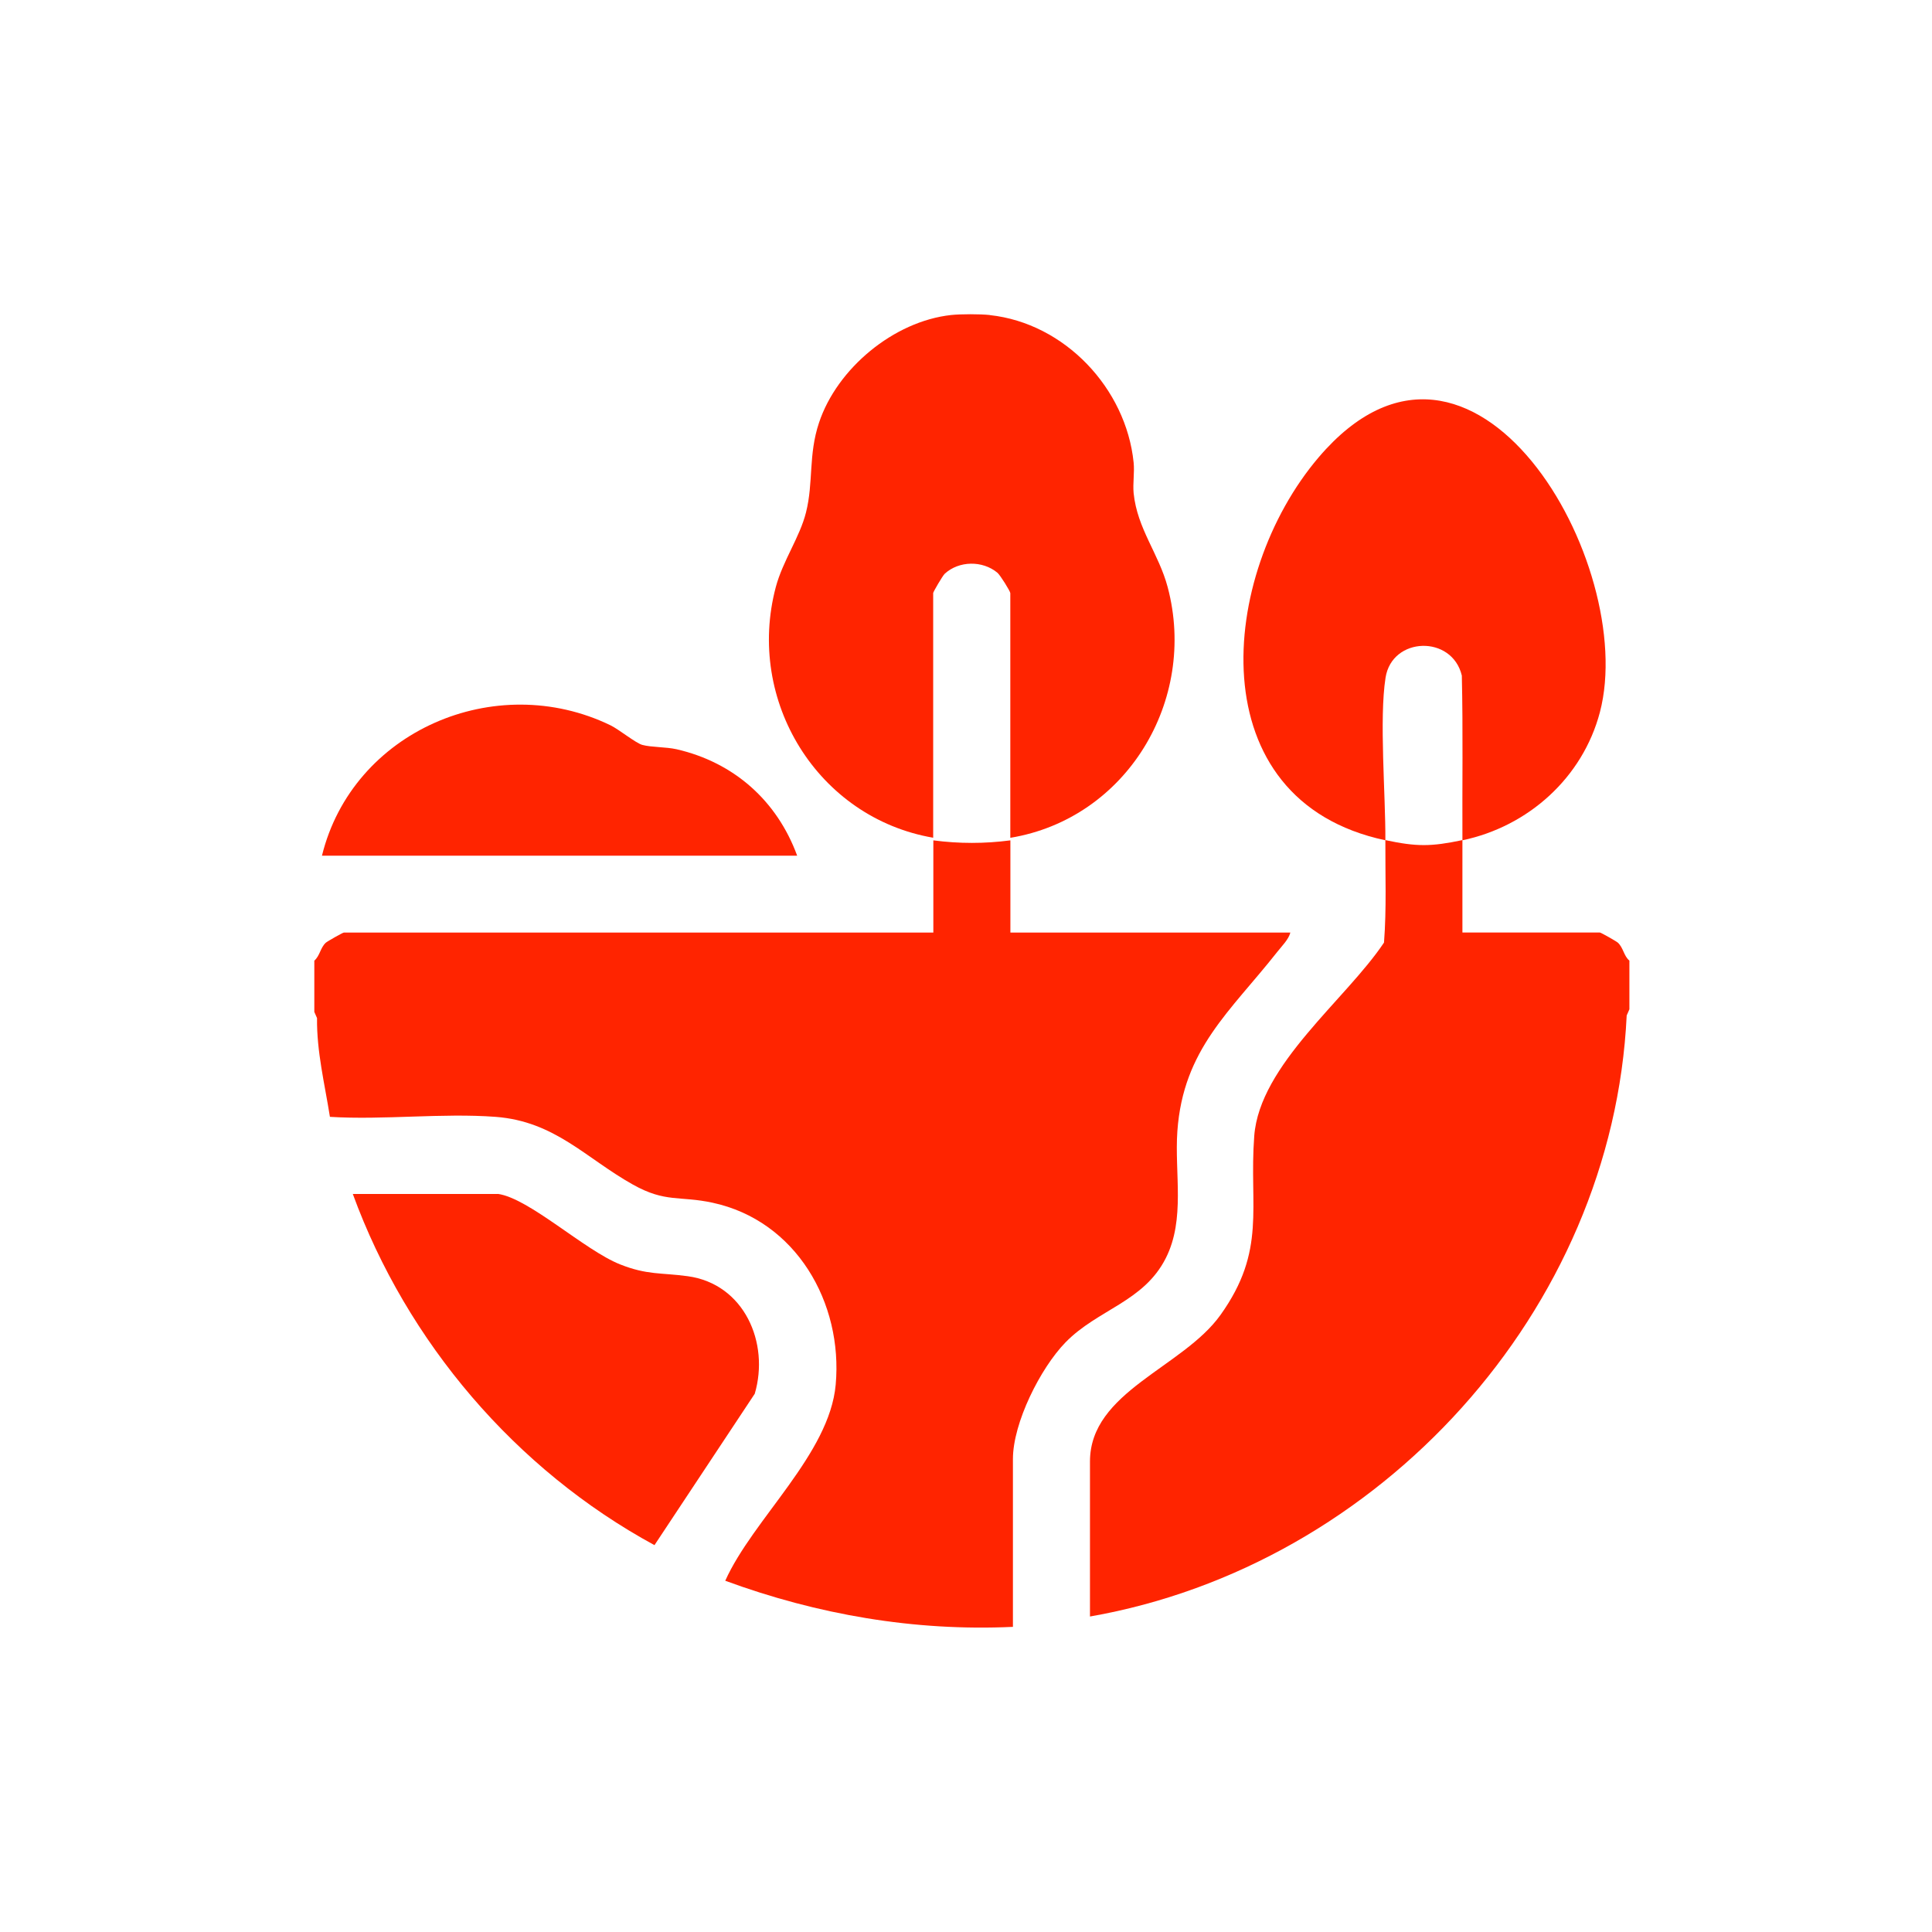 <svg width="166" height="166" viewBox="0 0 166 166" fill="none" xmlns="http://www.w3.org/2000/svg">
<path d="M27 82.546C27.488 82.131 27.517 81.439 27.991 81.002C28.129 80.878 29.454 80.128 29.542 80.128H80.194V72.205C82.408 72.496 84.6 72.496 86.814 72.205V80.128H110.869C110.723 80.711 110.141 81.286 109.755 81.774C105.713 86.909 101.664 90.128 101.161 97.192C100.906 100.804 101.86 104.744 100.171 108.094C98.27 111.867 94.322 112.493 91.548 115.341C89.392 117.555 87.032 122.252 87.032 125.362V139.782C78.57 140.175 70.216 138.726 62.314 135.82C64.703 130.504 71.265 124.947 71.804 118.975C72.438 111.94 68.403 104.883 61.222 103.339C58.382 102.727 57.187 103.353 54.391 101.787C50.327 99.515 47.683 96.347 42.578 95.961C37.99 95.619 32.979 96.245 28.347 95.961C27.903 93.15 27.204 90.353 27.24 87.477L27.007 86.945V82.539L27 82.546Z" fill="#FF2400"/>
<path d="M125.653 72.197C125.631 67.485 125.711 62.758 125.602 58.047C124.765 54.536 119.601 54.689 119.048 58.229C118.494 61.768 119.055 68.264 119.033 72.197C102.931 68.781 104.686 49.409 113.302 39.293C126.578 23.715 140.801 48.492 137.466 61.193C135.98 66.837 131.29 71.017 125.66 72.197H125.653Z" fill="#FF2400"/>
<path d="M125.653 72.197C125.66 74.834 125.645 77.484 125.653 80.121H137.458C137.545 80.121 138.871 80.871 139.009 80.995C139.483 81.432 139.512 82.131 140 82.539V86.719L139.767 87.251C138.565 112.61 118.566 134.531 93.652 138.893V125.573C93.652 119.565 101.627 117.518 104.867 112.981C108.844 107.417 107.307 103.732 107.766 97.607C108.225 91.482 115.646 85.889 118.916 80.987C119.142 78.06 119.018 75.118 119.032 72.183C121.727 72.758 122.951 72.751 125.653 72.183V72.197Z" fill="#FF2400"/>
<path d="M85.044 27.073C91.497 27.772 96.755 33.38 97.403 39.738C97.491 40.597 97.323 41.515 97.403 42.374C97.717 45.447 99.566 47.567 100.331 50.458C102.909 60.188 96.784 70.34 86.807 71.986V50.961C86.807 50.807 85.94 49.409 85.693 49.205C84.418 48.149 82.394 48.171 81.17 49.3C80.995 49.46 80.18 50.858 80.18 50.953V71.979C70.253 70.267 64.07 60.202 66.655 50.451C67.26 48.178 68.724 46.154 69.255 44.02C69.903 41.442 69.445 39.09 70.37 36.322C71.914 31.668 76.786 27.605 81.724 27.066C82.546 26.978 84.214 26.978 85.037 27.066L85.044 27.073Z" fill="#FF2400"/>
<path d="M42.782 102.581C45.469 102.96 50.203 107.41 53.269 108.633C55.607 109.565 56.801 109.34 59.088 109.653C63.946 110.315 66.138 115.377 64.849 119.754L56.233 132.761C44.304 126.279 34.96 115.311 30.314 102.588H42.782V102.581Z" fill="#FF2400"/>
<path d="M68.491 73.523H27.663C30.292 62.824 42.556 57.522 52.461 62.322C53.189 62.679 54.639 63.858 55.192 64.004C55.971 64.215 57.209 64.171 58.127 64.375C63.05 65.504 66.757 68.789 68.491 73.515V73.523Z" fill="#FF2400"/>
</svg>
